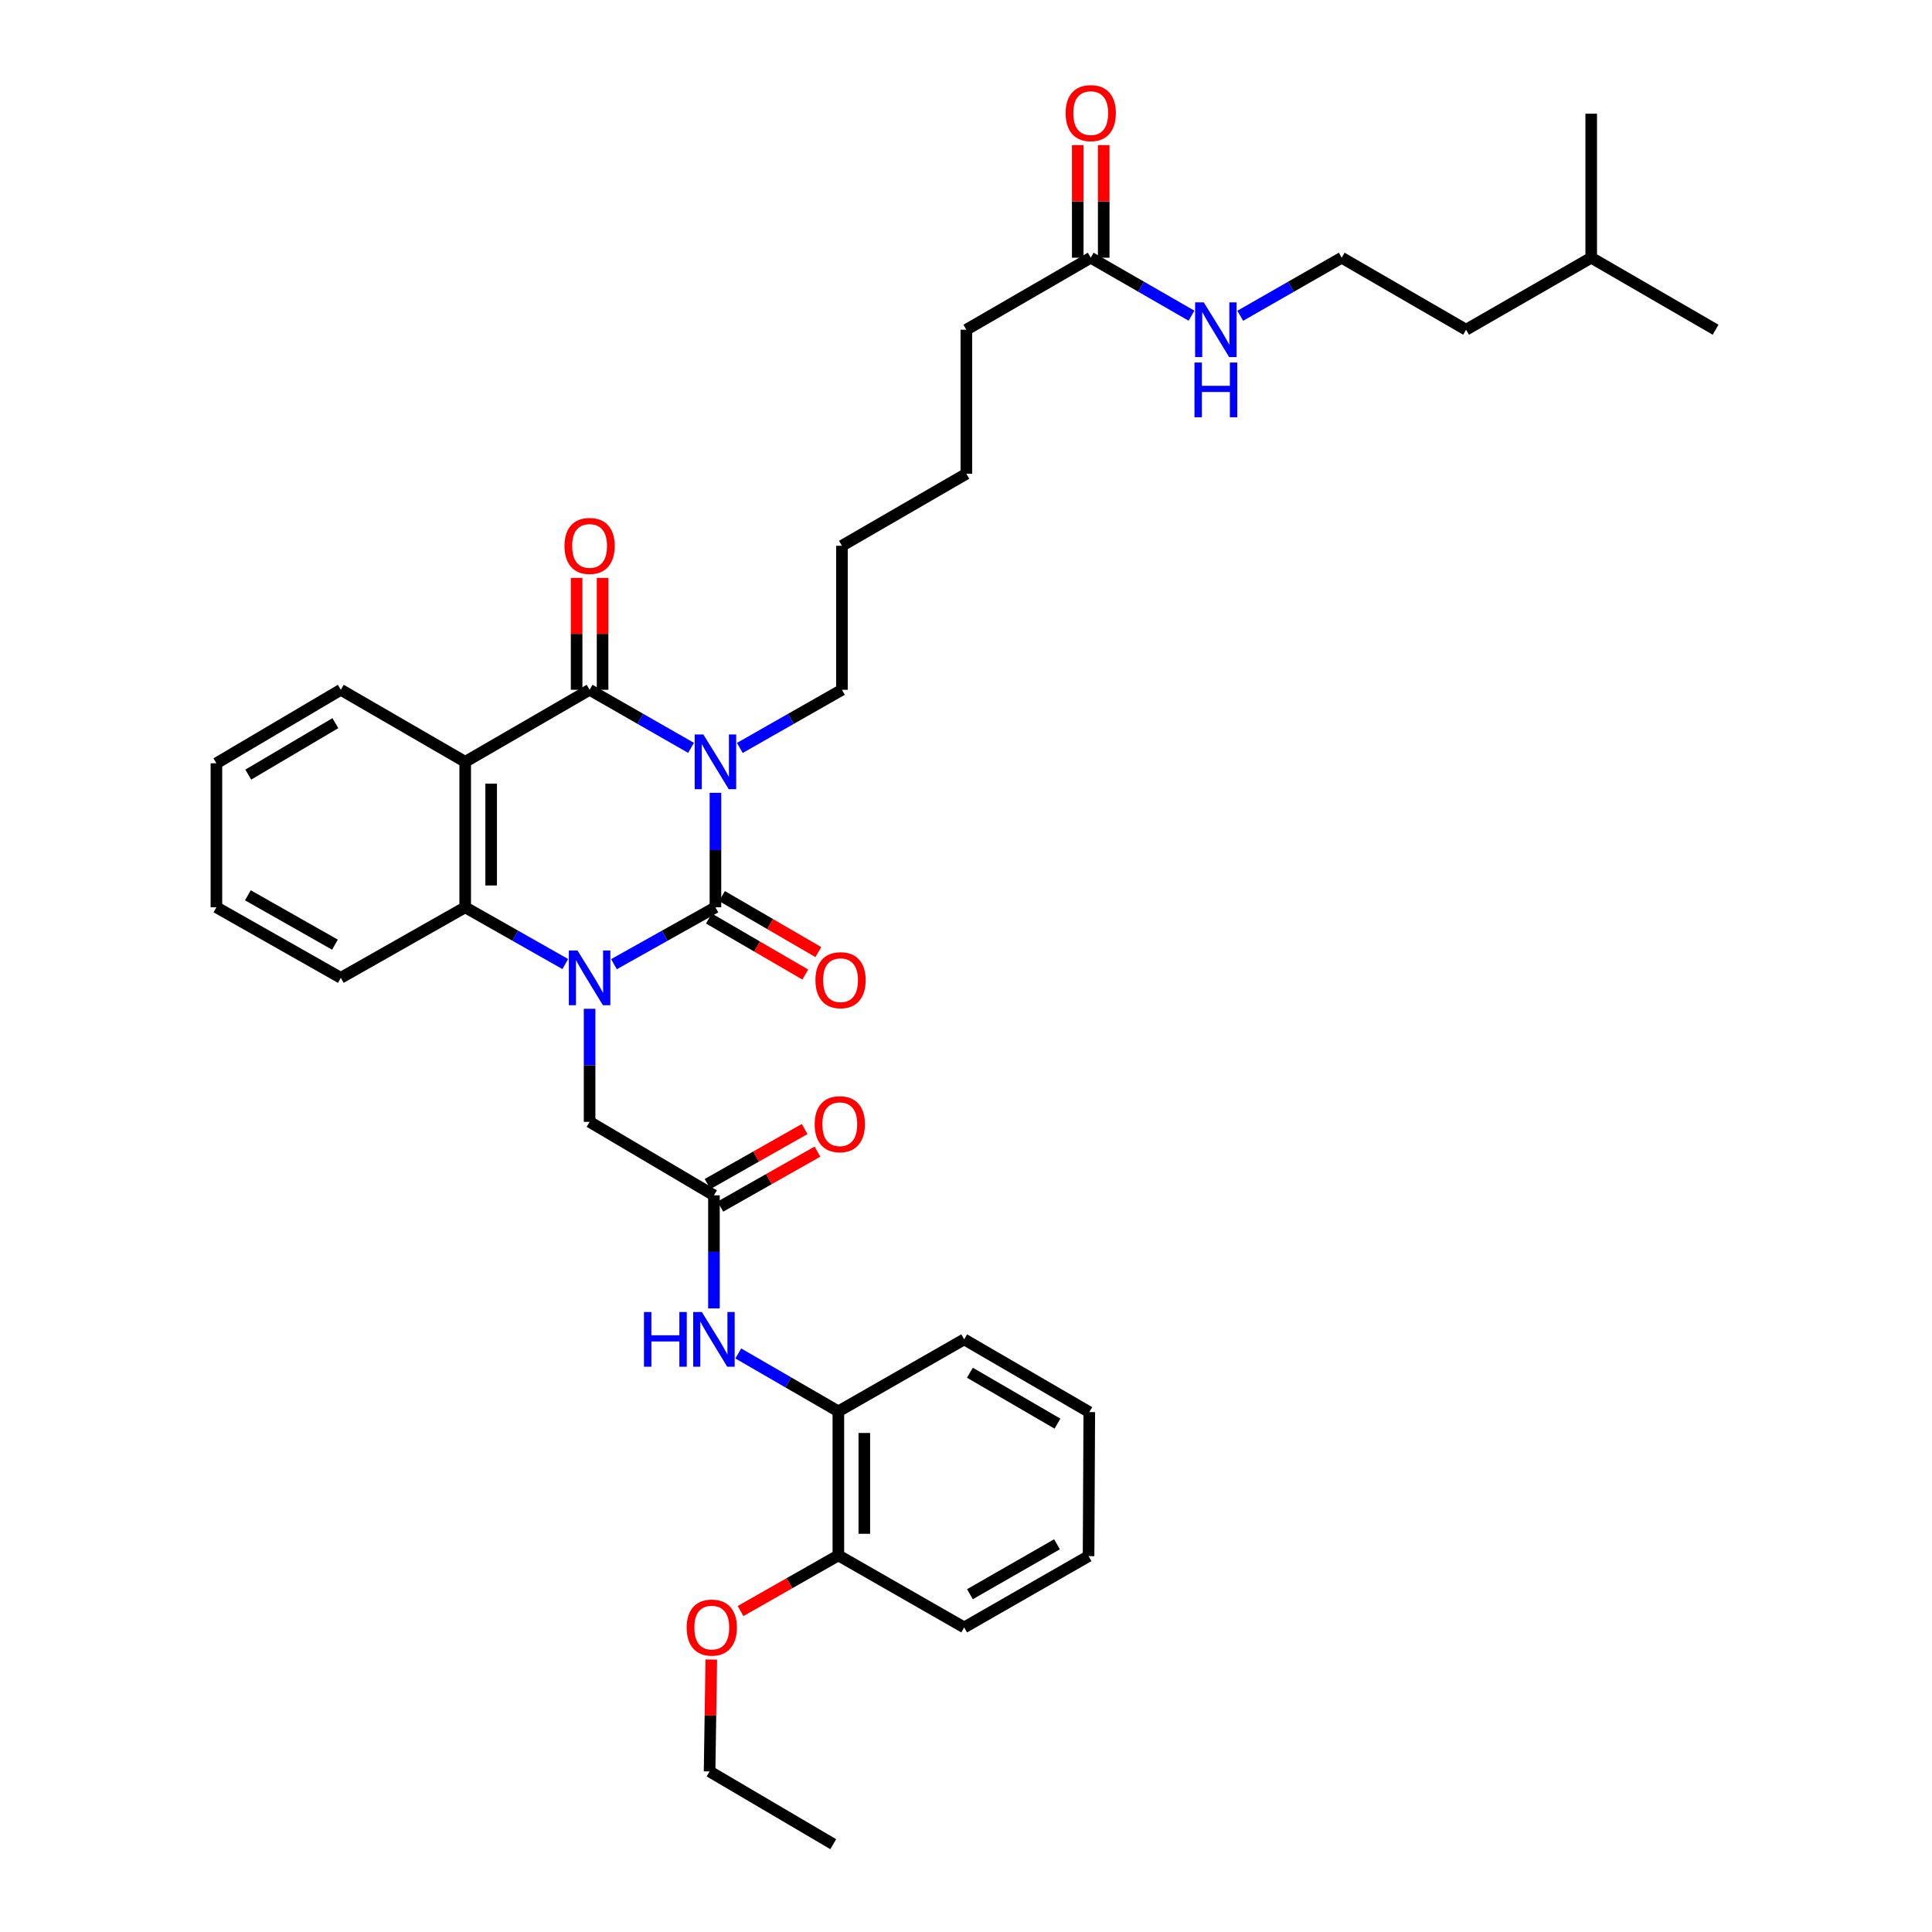 <?xml version='1.0' encoding='iso-8859-1'?>
<svg version='1.1' baseProfile='full'
              xmlns='http://www.w3.org/2000/svg'
                      xmlns:rdkit='http://www.rdkit.org/xml'
                      xmlns:xlink='http://www.w3.org/1999/xlink'
                  xml:space='preserve'
width='1000px' height='1000px' viewBox='0 0 1000 1000'>
<!-- END OF HEADER -->
<rect style='opacity:1.0;fill:#FFFFFF;stroke:none' width='1000' height='1000' x='0' y='0'> </rect>
<path class='bond-0' d='M 370.311,410.36 L 370.311,439.987' style='fill:none;fill-rule:evenodd;stroke:#0000FF;stroke-width:6px;stroke-linecap:butt;stroke-linejoin:miter;stroke-opacity:1' />
<path class='bond-0' d='M 370.311,439.987 L 370.311,469.614' style='fill:none;fill-rule:evenodd;stroke:#000000;stroke-width:6px;stroke-linecap:butt;stroke-linejoin:miter;stroke-opacity:1' />
<path class='bond-2' d='M 357.694,387.096 L 331.435,372.066' style='fill:none;fill-rule:evenodd;stroke:#0000FF;stroke-width:6px;stroke-linecap:butt;stroke-linejoin:miter;stroke-opacity:1' />
<path class='bond-2' d='M 331.435,372.066 L 305.175,357.035' style='fill:none;fill-rule:evenodd;stroke:#000000;stroke-width:6px;stroke-linecap:butt;stroke-linejoin:miter;stroke-opacity:1' />
<path class='bond-14' d='M 382.934,387.13 L 409.362,372.082' style='fill:none;fill-rule:evenodd;stroke:#0000FF;stroke-width:6px;stroke-linecap:butt;stroke-linejoin:miter;stroke-opacity:1' />
<path class='bond-14' d='M 409.362,372.082 L 435.79,357.035' style='fill:none;fill-rule:evenodd;stroke:#000000;stroke-width:6px;stroke-linecap:butt;stroke-linejoin:miter;stroke-opacity:1' />
<path class='bond-1' d='M 370.311,469.614 L 344.046,484.337' style='fill:none;fill-rule:evenodd;stroke:#000000;stroke-width:6px;stroke-linecap:butt;stroke-linejoin:miter;stroke-opacity:1' />
<path class='bond-1' d='M 344.046,484.337 L 317.782,499.06' style='fill:none;fill-rule:evenodd;stroke:#0000FF;stroke-width:6px;stroke-linecap:butt;stroke-linejoin:miter;stroke-opacity:1' />
<path class='bond-8' d='M 366.934,475.422 L 391.875,489.923' style='fill:none;fill-rule:evenodd;stroke:#000000;stroke-width:6px;stroke-linecap:butt;stroke-linejoin:miter;stroke-opacity:1' />
<path class='bond-8' d='M 391.875,489.923 L 416.816,504.423' style='fill:none;fill-rule:evenodd;stroke:#FF0000;stroke-width:6px;stroke-linecap:butt;stroke-linejoin:miter;stroke-opacity:1' />
<path class='bond-8' d='M 373.688,463.805 L 398.629,478.306' style='fill:none;fill-rule:evenodd;stroke:#000000;stroke-width:6px;stroke-linecap:butt;stroke-linejoin:miter;stroke-opacity:1' />
<path class='bond-8' d='M 398.629,478.306 L 423.57,492.806' style='fill:none;fill-rule:evenodd;stroke:#FF0000;stroke-width:6px;stroke-linecap:butt;stroke-linejoin:miter;stroke-opacity:1' />
<path class='bond-6' d='M 305.175,522.151 L 305.175,551.41' style='fill:none;fill-rule:evenodd;stroke:#0000FF;stroke-width:6px;stroke-linecap:butt;stroke-linejoin:miter;stroke-opacity:1' />
<path class='bond-6' d='M 305.175,551.41 L 305.175,580.669' style='fill:none;fill-rule:evenodd;stroke:#000000;stroke-width:6px;stroke-linecap:butt;stroke-linejoin:miter;stroke-opacity:1' />
<path class='bond-36' d='M 292.584,498.987 L 266.685,484.3' style='fill:none;fill-rule:evenodd;stroke:#0000FF;stroke-width:6px;stroke-linecap:butt;stroke-linejoin:miter;stroke-opacity:1' />
<path class='bond-36' d='M 266.685,484.3 L 240.785,469.614' style='fill:none;fill-rule:evenodd;stroke:#000000;stroke-width:6px;stroke-linecap:butt;stroke-linejoin:miter;stroke-opacity:1' />
<path class='bond-3' d='M 305.175,357.035 L 240.785,394.317' style='fill:none;fill-rule:evenodd;stroke:#000000;stroke-width:6px;stroke-linecap:butt;stroke-linejoin:miter;stroke-opacity:1' />
<path class='bond-10' d='M 311.894,357.035 L 311.894,328.076' style='fill:none;fill-rule:evenodd;stroke:#000000;stroke-width:6px;stroke-linecap:butt;stroke-linejoin:miter;stroke-opacity:1' />
<path class='bond-10' d='M 311.894,328.076 L 311.894,299.116' style='fill:none;fill-rule:evenodd;stroke:#FF0000;stroke-width:6px;stroke-linecap:butt;stroke-linejoin:miter;stroke-opacity:1' />
<path class='bond-10' d='M 298.456,357.035 L 298.456,328.076' style='fill:none;fill-rule:evenodd;stroke:#000000;stroke-width:6px;stroke-linecap:butt;stroke-linejoin:miter;stroke-opacity:1' />
<path class='bond-10' d='M 298.456,328.076 L 298.456,299.116' style='fill:none;fill-rule:evenodd;stroke:#FF0000;stroke-width:6px;stroke-linecap:butt;stroke-linejoin:miter;stroke-opacity:1' />
<path class='bond-4' d='M 240.785,394.317 L 240.785,469.614' style='fill:none;fill-rule:evenodd;stroke:#000000;stroke-width:6px;stroke-linecap:butt;stroke-linejoin:miter;stroke-opacity:1' />
<path class='bond-4' d='M 254.223,405.612 L 254.223,458.319' style='fill:none;fill-rule:evenodd;stroke:#000000;stroke-width:6px;stroke-linecap:butt;stroke-linejoin:miter;stroke-opacity:1' />
<path class='bond-17' d='M 240.785,394.317 L 176.404,357.035' style='fill:none;fill-rule:evenodd;stroke:#000000;stroke-width:6px;stroke-linecap:butt;stroke-linejoin:miter;stroke-opacity:1' />
<path class='bond-18' d='M 240.785,469.614 L 176.404,506.127' style='fill:none;fill-rule:evenodd;stroke:#000000;stroke-width:6px;stroke-linecap:butt;stroke-linejoin:miter;stroke-opacity:1' />
<path class='bond-5' d='M 369.534,618.698 L 305.175,580.669' style='fill:none;fill-rule:evenodd;stroke:#000000;stroke-width:6px;stroke-linecap:butt;stroke-linejoin:miter;stroke-opacity:1' />
<path class='bond-7' d='M 369.534,618.698 L 369.534,647.965' style='fill:none;fill-rule:evenodd;stroke:#000000;stroke-width:6px;stroke-linecap:butt;stroke-linejoin:miter;stroke-opacity:1' />
<path class='bond-7' d='M 369.534,647.965 L 369.534,677.232' style='fill:none;fill-rule:evenodd;stroke:#0000FF;stroke-width:6px;stroke-linecap:butt;stroke-linejoin:miter;stroke-opacity:1' />
<path class='bond-12' d='M 372.846,624.544 L 397.978,610.309' style='fill:none;fill-rule:evenodd;stroke:#000000;stroke-width:6px;stroke-linecap:butt;stroke-linejoin:miter;stroke-opacity:1' />
<path class='bond-12' d='M 397.978,610.309 L 423.11,596.074' style='fill:none;fill-rule:evenodd;stroke:#FF0000;stroke-width:6px;stroke-linecap:butt;stroke-linejoin:miter;stroke-opacity:1' />
<path class='bond-12' d='M 366.223,612.852 L 391.355,598.617' style='fill:none;fill-rule:evenodd;stroke:#000000;stroke-width:6px;stroke-linecap:butt;stroke-linejoin:miter;stroke-opacity:1' />
<path class='bond-12' d='M 391.355,598.617 L 416.487,584.381' style='fill:none;fill-rule:evenodd;stroke:#FF0000;stroke-width:6px;stroke-linecap:butt;stroke-linejoin:miter;stroke-opacity:1' />
<path class='bond-9' d='M 382.134,700.547 L 408.033,715.535' style='fill:none;fill-rule:evenodd;stroke:#0000FF;stroke-width:6px;stroke-linecap:butt;stroke-linejoin:miter;stroke-opacity:1' />
<path class='bond-9' d='M 408.033,715.535 L 433.931,730.523' style='fill:none;fill-rule:evenodd;stroke:#000000;stroke-width:6px;stroke-linecap:butt;stroke-linejoin:miter;stroke-opacity:1' />
<path class='bond-13' d='M 433.931,730.523 L 433.931,805.065' style='fill:none;fill-rule:evenodd;stroke:#000000;stroke-width:6px;stroke-linecap:butt;stroke-linejoin:miter;stroke-opacity:1' />
<path class='bond-13' d='M 447.369,741.704 L 447.369,793.884' style='fill:none;fill-rule:evenodd;stroke:#000000;stroke-width:6px;stroke-linecap:butt;stroke-linejoin:miter;stroke-opacity:1' />
<path class='bond-22' d='M 433.931,730.523 L 499.059,693.255' style='fill:none;fill-rule:evenodd;stroke:#000000;stroke-width:6px;stroke-linecap:butt;stroke-linejoin:miter;stroke-opacity:1' />
<path class='bond-11' d='M 564.561,133.393 L 500.179,170.661' style='fill:none;fill-rule:evenodd;stroke:#000000;stroke-width:6px;stroke-linecap:butt;stroke-linejoin:miter;stroke-opacity:1' />
<path class='bond-15' d='M 571.28,133.393 L 571.28,104.248' style='fill:none;fill-rule:evenodd;stroke:#000000;stroke-width:6px;stroke-linecap:butt;stroke-linejoin:miter;stroke-opacity:1' />
<path class='bond-15' d='M 571.28,104.248 L 571.28,75.103' style='fill:none;fill-rule:evenodd;stroke:#FF0000;stroke-width:6px;stroke-linecap:butt;stroke-linejoin:miter;stroke-opacity:1' />
<path class='bond-15' d='M 557.842,133.393 L 557.842,104.248' style='fill:none;fill-rule:evenodd;stroke:#000000;stroke-width:6px;stroke-linecap:butt;stroke-linejoin:miter;stroke-opacity:1' />
<path class='bond-15' d='M 557.842,104.248 L 557.842,75.103' style='fill:none;fill-rule:evenodd;stroke:#FF0000;stroke-width:6px;stroke-linecap:butt;stroke-linejoin:miter;stroke-opacity:1' />
<path class='bond-16' d='M 564.561,133.393 L 590.642,148.4' style='fill:none;fill-rule:evenodd;stroke:#000000;stroke-width:6px;stroke-linecap:butt;stroke-linejoin:miter;stroke-opacity:1' />
<path class='bond-16' d='M 590.642,148.4 L 616.723,163.406' style='fill:none;fill-rule:evenodd;stroke:#0000FF;stroke-width:6px;stroke-linecap:butt;stroke-linejoin:miter;stroke-opacity:1' />
<path class='bond-19' d='M 433.931,805.065 L 408.615,819.474' style='fill:none;fill-rule:evenodd;stroke:#000000;stroke-width:6px;stroke-linecap:butt;stroke-linejoin:miter;stroke-opacity:1' />
<path class='bond-19' d='M 408.615,819.474 L 383.299,833.883' style='fill:none;fill-rule:evenodd;stroke:#FF0000;stroke-width:6px;stroke-linecap:butt;stroke-linejoin:miter;stroke-opacity:1' />
<path class='bond-23' d='M 433.931,805.065 L 499.059,842.355' style='fill:none;fill-rule:evenodd;stroke:#000000;stroke-width:6px;stroke-linecap:butt;stroke-linejoin:miter;stroke-opacity:1' />
<path class='bond-27' d='M 435.79,357.035 L 435.79,282.493' style='fill:none;fill-rule:evenodd;stroke:#000000;stroke-width:6px;stroke-linecap:butt;stroke-linejoin:miter;stroke-opacity:1' />
<path class='bond-20' d='M 641.947,163.442 L 668.203,148.417' style='fill:none;fill-rule:evenodd;stroke:#0000FF;stroke-width:6px;stroke-linecap:butt;stroke-linejoin:miter;stroke-opacity:1' />
<path class='bond-20' d='M 668.203,148.417 L 694.459,133.393' style='fill:none;fill-rule:evenodd;stroke:#000000;stroke-width:6px;stroke-linecap:butt;stroke-linejoin:miter;stroke-opacity:1' />
<path class='bond-29' d='M 176.404,357.035 L 112.014,395.071' style='fill:none;fill-rule:evenodd;stroke:#000000;stroke-width:6px;stroke-linecap:butt;stroke-linejoin:miter;stroke-opacity:1' />
<path class='bond-29' d='M 173.58,374.31 L 128.507,400.936' style='fill:none;fill-rule:evenodd;stroke:#000000;stroke-width:6px;stroke-linecap:butt;stroke-linejoin:miter;stroke-opacity:1' />
<path class='bond-37' d='M 176.404,506.127 L 112.014,469.614' style='fill:none;fill-rule:evenodd;stroke:#000000;stroke-width:6px;stroke-linecap:butt;stroke-linejoin:miter;stroke-opacity:1' />
<path class='bond-37' d='M 173.374,488.961 L 128.301,463.402' style='fill:none;fill-rule:evenodd;stroke:#000000;stroke-width:6px;stroke-linecap:butt;stroke-linejoin:miter;stroke-opacity:1' />
<path class='bond-25' d='M 368.161,858.979 L 367.72,887.938' style='fill:none;fill-rule:evenodd;stroke:#FF0000;stroke-width:6px;stroke-linecap:butt;stroke-linejoin:miter;stroke-opacity:1' />
<path class='bond-25' d='M 367.72,887.938 L 367.28,916.897' style='fill:none;fill-rule:evenodd;stroke:#000000;stroke-width:6px;stroke-linecap:butt;stroke-linejoin:miter;stroke-opacity:1' />
<path class='bond-24' d='M 694.459,133.393 L 758.841,170.661' style='fill:none;fill-rule:evenodd;stroke:#000000;stroke-width:6px;stroke-linecap:butt;stroke-linejoin:miter;stroke-opacity:1' />
<path class='bond-21' d='M 500.179,170.661 L 500.179,245.218' style='fill:none;fill-rule:evenodd;stroke:#000000;stroke-width:6px;stroke-linecap:butt;stroke-linejoin:miter;stroke-opacity:1' />
<path class='bond-34' d='M 499.059,693.255 L 563.814,730.904' style='fill:none;fill-rule:evenodd;stroke:#000000;stroke-width:6px;stroke-linecap:butt;stroke-linejoin:miter;stroke-opacity:1' />
<path class='bond-34' d='M 502.019,710.52 L 547.347,736.873' style='fill:none;fill-rule:evenodd;stroke:#000000;stroke-width:6px;stroke-linecap:butt;stroke-linejoin:miter;stroke-opacity:1' />
<path class='bond-38' d='M 499.059,842.355 L 563.441,805.446' style='fill:none;fill-rule:evenodd;stroke:#000000;stroke-width:6px;stroke-linecap:butt;stroke-linejoin:miter;stroke-opacity:1' />
<path class='bond-38' d='M 502.033,825.161 L 547.101,799.324' style='fill:none;fill-rule:evenodd;stroke:#000000;stroke-width:6px;stroke-linecap:butt;stroke-linejoin:miter;stroke-opacity:1' />
<path class='bond-26' d='M 758.841,170.661 L 823.611,133.393' style='fill:none;fill-rule:evenodd;stroke:#000000;stroke-width:6px;stroke-linecap:butt;stroke-linejoin:miter;stroke-opacity:1' />
<path class='bond-33' d='M 367.28,916.897 L 431.281,954.545' style='fill:none;fill-rule:evenodd;stroke:#000000;stroke-width:6px;stroke-linecap:butt;stroke-linejoin:miter;stroke-opacity:1' />
<path class='bond-31' d='M 823.611,133.393 L 823.611,58.851' style='fill:none;fill-rule:evenodd;stroke:#000000;stroke-width:6px;stroke-linecap:butt;stroke-linejoin:miter;stroke-opacity:1' />
<path class='bond-32' d='M 823.611,133.393 L 887.986,170.661' style='fill:none;fill-rule:evenodd;stroke:#000000;stroke-width:6px;stroke-linecap:butt;stroke-linejoin:miter;stroke-opacity:1' />
<path class='bond-28' d='M 435.79,282.493 L 500.179,245.218' style='fill:none;fill-rule:evenodd;stroke:#000000;stroke-width:6px;stroke-linecap:butt;stroke-linejoin:miter;stroke-opacity:1' />
<path class='bond-30' d='M 112.014,395.071 L 112.014,469.614' style='fill:none;fill-rule:evenodd;stroke:#000000;stroke-width:6px;stroke-linecap:butt;stroke-linejoin:miter;stroke-opacity:1' />
<path class='bond-35' d='M 563.814,730.904 L 563.441,805.446' style='fill:none;fill-rule:evenodd;stroke:#000000;stroke-width:6px;stroke-linecap:butt;stroke-linejoin:miter;stroke-opacity:1' />
<path  class='atom-0' d='M 364.051 380.157
L 373.331 395.157
Q 374.251 396.637, 375.731 399.317
Q 377.211 401.997, 377.291 402.157
L 377.291 380.157
L 381.051 380.157
L 381.051 408.477
L 377.171 408.477
L 367.211 392.077
Q 366.051 390.157, 364.811 387.957
Q 363.611 385.757, 363.251 385.077
L 363.251 408.477
L 359.571 408.477
L 359.571 380.157
L 364.051 380.157
' fill='#0000FF'/>
<path  class='atom-2' d='M 298.915 491.967
L 308.195 506.967
Q 309.115 508.447, 310.595 511.127
Q 312.075 513.807, 312.155 513.967
L 312.155 491.967
L 315.915 491.967
L 315.915 520.287
L 312.035 520.287
L 302.075 503.887
Q 300.915 501.967, 299.675 499.767
Q 298.475 497.567, 298.115 496.887
L 298.115 520.287
L 294.435 520.287
L 294.435 491.967
L 298.915 491.967
' fill='#0000FF'/>
<path  class='atom-8' d='M 333.314 679.095
L 337.154 679.095
L 337.154 691.135
L 351.634 691.135
L 351.634 679.095
L 355.474 679.095
L 355.474 707.415
L 351.634 707.415
L 351.634 694.335
L 337.154 694.335
L 337.154 707.415
L 333.314 707.415
L 333.314 679.095
' fill='#0000FF'/>
<path  class='atom-8' d='M 363.274 679.095
L 372.554 694.095
Q 373.474 695.575, 374.954 698.255
Q 376.434 700.935, 376.514 701.095
L 376.514 679.095
L 380.274 679.095
L 380.274 707.415
L 376.394 707.415
L 366.434 691.015
Q 365.274 689.095, 364.034 686.895
Q 362.834 684.695, 362.474 684.015
L 362.474 707.415
L 358.794 707.415
L 358.794 679.095
L 363.274 679.095
' fill='#0000FF'/>
<path  class='atom-9' d='M 422.066 507.342
Q 422.066 500.542, 425.426 496.742
Q 428.786 492.942, 435.066 492.942
Q 441.346 492.942, 444.706 496.742
Q 448.066 500.542, 448.066 507.342
Q 448.066 514.222, 444.666 518.142
Q 441.266 522.022, 435.066 522.022
Q 428.826 522.022, 425.426 518.142
Q 422.066 514.262, 422.066 507.342
M 435.066 518.822
Q 439.386 518.822, 441.706 515.942
Q 444.066 513.022, 444.066 507.342
Q 444.066 501.782, 441.706 498.982
Q 439.386 496.142, 435.066 496.142
Q 430.746 496.142, 428.386 498.942
Q 426.066 501.742, 426.066 507.342
Q 426.066 513.062, 428.386 515.942
Q 430.746 518.822, 435.066 518.822
' fill='#FF0000'/>
<path  class='atom-11' d='M 292.175 282.573
Q 292.175 275.773, 295.535 271.973
Q 298.895 268.173, 305.175 268.173
Q 311.455 268.173, 314.815 271.973
Q 318.175 275.773, 318.175 282.573
Q 318.175 289.453, 314.775 293.373
Q 311.375 297.253, 305.175 297.253
Q 298.935 297.253, 295.535 293.373
Q 292.175 289.493, 292.175 282.573
M 305.175 294.053
Q 309.495 294.053, 311.815 291.173
Q 314.175 288.253, 314.175 282.573
Q 314.175 277.013, 311.815 274.213
Q 309.495 271.373, 305.175 271.373
Q 300.855 271.373, 298.495 274.173
Q 296.175 276.973, 296.175 282.573
Q 296.175 288.293, 298.495 291.173
Q 300.855 294.053, 305.175 294.053
' fill='#FF0000'/>
<path  class='atom-13' d='M 421.67 581.884
Q 421.67 575.084, 425.03 571.284
Q 428.39 567.484, 434.67 567.484
Q 440.95 567.484, 444.31 571.284
Q 447.67 575.084, 447.67 581.884
Q 447.67 588.764, 444.27 592.684
Q 440.87 596.564, 434.67 596.564
Q 428.43 596.564, 425.03 592.684
Q 421.67 588.804, 421.67 581.884
M 434.67 593.364
Q 438.99 593.364, 441.31 590.484
Q 443.67 587.564, 443.67 581.884
Q 443.67 576.324, 441.31 573.524
Q 438.99 570.684, 434.67 570.684
Q 430.35 570.684, 427.99 573.484
Q 425.67 576.284, 425.67 581.884
Q 425.67 587.604, 427.99 590.484
Q 430.35 593.364, 434.67 593.364
' fill='#FF0000'/>
<path  class='atom-16' d='M 551.561 58.55
Q 551.561 51.75, 554.921 47.95
Q 558.281 44.15, 564.561 44.15
Q 570.841 44.15, 574.201 47.95
Q 577.561 51.75, 577.561 58.55
Q 577.561 65.43, 574.161 69.35
Q 570.761 73.23, 564.561 73.23
Q 558.321 73.23, 554.921 69.35
Q 551.561 65.47, 551.561 58.55
M 564.561 70.03
Q 568.881 70.03, 571.201 67.15
Q 573.561 64.23, 573.561 58.55
Q 573.561 52.99, 571.201 50.19
Q 568.881 47.35, 564.561 47.35
Q 560.241 47.35, 557.881 50.15
Q 555.561 52.95, 555.561 58.55
Q 555.561 64.27, 557.881 67.15
Q 560.241 70.03, 564.561 70.03
' fill='#FF0000'/>
<path  class='atom-17' d='M 623.071 156.501
L 632.351 171.501
Q 633.271 172.981, 634.751 175.661
Q 636.231 178.341, 636.311 178.501
L 636.311 156.501
L 640.071 156.501
L 640.071 184.821
L 636.191 184.821
L 626.231 168.421
Q 625.071 166.501, 623.831 164.301
Q 622.631 162.101, 622.271 161.421
L 622.271 184.821
L 618.591 184.821
L 618.591 156.501
L 623.071 156.501
' fill='#0000FF'/>
<path  class='atom-17' d='M 618.251 187.653
L 622.091 187.653
L 622.091 199.693
L 636.571 199.693
L 636.571 187.653
L 640.411 187.653
L 640.411 215.973
L 636.571 215.973
L 636.571 202.893
L 622.091 202.893
L 622.091 215.973
L 618.251 215.973
L 618.251 187.653
' fill='#0000FF'/>
<path  class='atom-20' d='M 355.414 842.435
Q 355.414 835.635, 358.774 831.835
Q 362.134 828.035, 368.414 828.035
Q 374.694 828.035, 378.054 831.835
Q 381.414 835.635, 381.414 842.435
Q 381.414 849.315, 378.014 853.235
Q 374.614 857.115, 368.414 857.115
Q 362.174 857.115, 358.774 853.235
Q 355.414 849.355, 355.414 842.435
M 368.414 853.915
Q 372.734 853.915, 375.054 851.035
Q 377.414 848.115, 377.414 842.435
Q 377.414 836.875, 375.054 834.075
Q 372.734 831.235, 368.414 831.235
Q 364.094 831.235, 361.734 834.035
Q 359.414 836.835, 359.414 842.435
Q 359.414 848.155, 361.734 851.035
Q 364.094 853.915, 368.414 853.915
' fill='#FF0000'/>
</svg>
